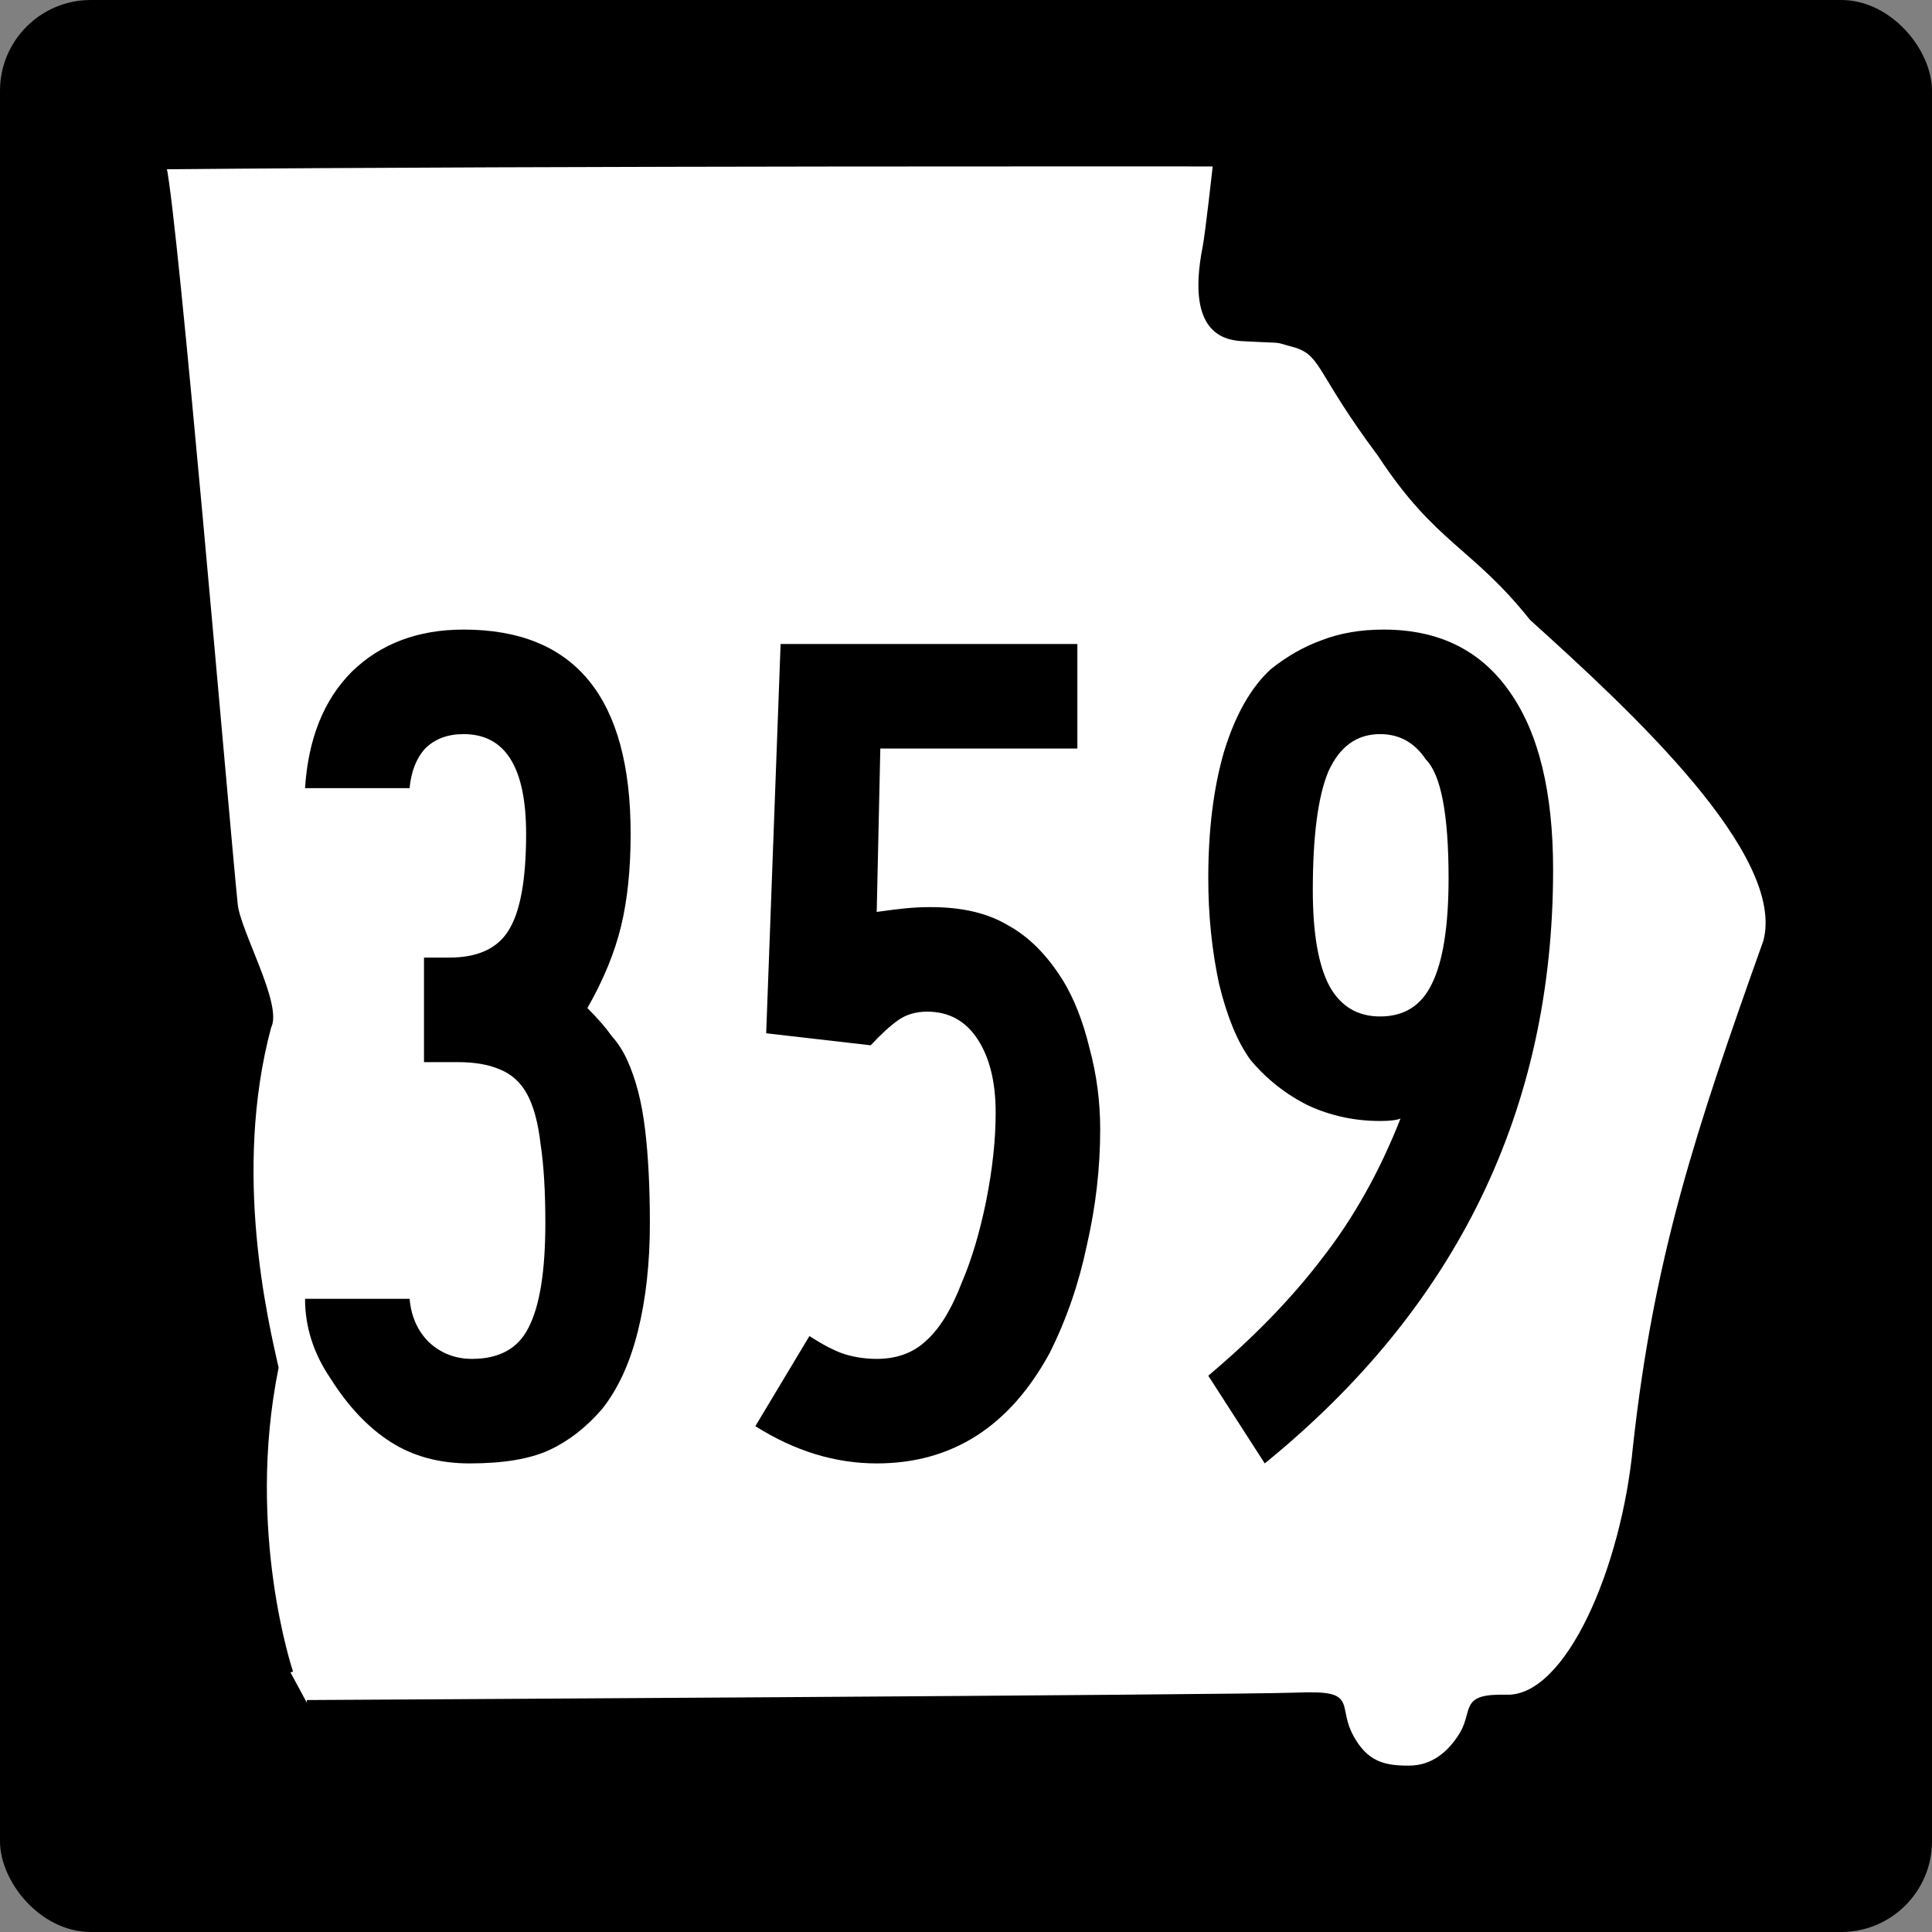 <?xml version="1.0" encoding="UTF-8" standalone="no"?>
<!-- Created with Inkscape (http://www.inkscape.org/) -->

<svg
   xmlns:dc="http://purl.org/dc/elements/1.1/"
   xmlns:cc="http://creativecommons.org/ns#"
   xmlns:rdf="http://www.w3.org/1999/02/22-rdf-syntax-ns#"
   xmlns:svg="http://www.w3.org/2000/svg"
   xmlns="http://www.w3.org/2000/svg"
   version="1.0"
   width="600"
   height="600"
   id="svg3978">
  <rect width="100%" height="100%" fill="#808080" stroke="none"/>
  <defs
     id="defs3980" />
  <g
     transform="translate(3.0398369e-6,99.998)"
     id="layer3" />
  <g
     id="g2824">
    <rect
       width="598.8"
       height="598.8"
       rx="27.601"
       ry="27.601"
       x="0.6"
       y="0.6"
       id="rect3990"
       style="fill:#000000;fill-opacity:1;stroke:#000000;stroke-width:1.2;stroke-opacity:1" />
    <path
       d="m 90.214,519.388 c 0,0 -14.818,-43.709 -4.546,-94.632 -3.041,-13.7 -14.459,-60.469 -2.262,-105.89 3.533,-6.705 -9.578,-29.543 -10.42,-38 C 69.894,249.849 54.543,68.329 50.837,51.739 171.849,50.624 377.551,50.857 377.551,50.857 c 0,0 -2.411,21.713 -3.191,25.659 -5.745,29.059 8.405,28.433 13.233,28.69 12.436,0.661 7.197,-0.113 15.316,2.077 8.286,2.989 6.709,8.361 25.773,33.868 17.771,27.097 29.066,28.152 47.092,50.785 30.825,27.859 80.036,73.06 72.644,100.486 -20.938,58.734 -33.966,97.81 -40.459,156.916 -3.6,37.636 -20.832,78.236 -40.005,77.81 -14.808,-0.356 -8.947,4.184 -14.535,12.507 -3.259,4.854 -8.174,9.465 -15.763,9.508 -7.268,0.041 -12.838,-1.046 -17.36,-8.438 -6.856,-11.207 2.069,-15.017 -17.87,-14.228 -18.107,0.716 -307.135,2.303 -307.135,2.303"
       id="path1356"
       style="fill:#ffffff;fill-opacity:1;fill-rule:evenodd;stroke:#000000;stroke-width:1.673px;stroke-linecap:butt;stroke-linejoin:miter;stroke-opacity:1" />
  </g>
  <g
     id="text2878"
     style="font-size:373.134px;font-style:normal;font-variant:normal;font-weight:normal;font-stretch:normal;text-align:center;line-height:125%;writing-mode:lr-tb;text-anchor:middle;fill:#000000;fill-opacity:1;stroke:none;font-family:Roadgeek 2005 Series B;-inkscape-font-specification:Roadgeek 2005 Series B">
    <path
       d="m 201.826,379.849 c -1.2e-4,12.438 -1.244,23.632 -3.731,33.582 -2.488,9.95 -6.219,18.035 -11.194,24.254 -4.975,5.721 -10.448,9.95 -16.418,12.687 -5.97,2.736 -14.179,4.104 -24.627,4.104 -9.453,0 -17.662,-2.239 -24.627,-6.716 -6.965,-4.478 -13.184,-11.07 -18.657,-19.776 -5.224,-7.711 -7.836,-15.92 -7.836,-24.627 l 32.463,0 c 0.497,5.473 2.488,9.95 5.97,13.433 3.731,3.483 8.209,5.224 13.433,5.224 8.458,2e-5 14.303,-3.234 17.537,-9.701 3.482,-6.716 5.224,-17.537 5.224,-32.463 -8e-5,-9.95 -0.498,-18.159 -1.493,-24.627 -0.746,-6.468 -2.115,-11.567 -4.104,-15.299 -1.99,-3.731 -4.851,-6.343 -8.582,-7.836 -3.483,-1.492 -7.836,-2.239 -13.06,-2.239 l -10.448,0 0,-32.463 7.836,0 c 8.706,1.5e-4 14.801,-2.736 18.284,-8.209 3.731,-5.721 5.597,-15.796 5.597,-30.224 -8e-5,-20.647 -6.468,-30.97 -19.403,-30.97 -4.975,2.2e-4 -8.955,1.493 -11.94,4.478 -2.736,2.985 -4.353,7.09 -4.851,12.313 l -32.463,0 c 0.995,-15.423 5.846,-27.487 14.552,-36.194 8.955,-8.706 20.522,-13.059 34.701,-13.06 34.577,2.6e-4 51.866,21.145 51.866,63.433 -1.1e-4,10.945 -0.995,20.523 -2.985,28.731 -1.99,8.209 -5.473,16.667 -10.448,25.373 3.234,3.234 5.721,6.095 7.463,8.582 1.99,2.239 3.607,4.726 4.851,7.463 2.736,5.97 4.602,13.184 5.597,21.642 0.995,8.209 1.492,17.911 1.493,29.104"
       id="path4369"
       style="font-family:Roadgeek 2005 Series B;-inkscape-font-specification:Roadgeek 2005 Series B" />
    <path
       d="m 341.675,350.744 c -1.3e-4,11.94 -1.368,23.881 -4.104,35.821 -2.488,11.94 -6.343,23.134 -11.567,33.582 -12.438,22.886 -30.348,34.328 -53.731,34.328 -12.935,0 -25.498,-3.856 -37.687,-11.567 l 16.791,-27.985 c 4.229,2.736 7.836,4.602 10.821,5.597 3.234,0.995 6.592,1.493 10.075,1.493 6.219,2e-5 11.318,-1.866 15.299,-5.597 4.229,-3.731 7.96,-9.826 11.194,-18.284 2.985,-6.965 5.473,-15.298 7.463,-25 1.99,-9.95 2.985,-19.154 2.985,-27.612 -9e-5,-9.453 -1.866,-17.04 -5.597,-22.761 -3.731,-5.721 -8.955,-8.582 -15.672,-8.582 -3.483,1.4e-4 -6.468,0.871 -8.955,2.612 -2.488,1.741 -5.348,4.353 -8.582,7.836 l -32.463,-3.731 4.478,-120.896 92.164,0 0,32.463 -61.194,0 -1.119,50.746 c 3.483,-0.497 6.468,-0.87 8.955,-1.119 2.487,-0.249 5.099,-0.373 7.836,-0.373 9.701,1.6e-4 17.662,1.866 23.881,5.597 6.468,3.483 12.189,9.204 17.164,17.164 3.482,5.722 6.219,12.687 8.209,20.896 2.239,8.209 3.358,16.667 3.358,25.373"
       id="path4371"
       style="font-family:Roadgeek 2005 Series B;-inkscape-font-specification:Roadgeek 2005 Series B" />
    <path
       d="m 482.329,270.147 c -1.3e-4,74.378 -29.851,135.821 -89.552,184.328 l -17.537,-27.239 c 14.179,-11.94 25.995,-24.129 35.448,-36.567 9.701,-12.438 17.786,-26.866 24.254,-43.284 -1.244,0.498 -3.358,0.746 -6.343,0.746 -7.96,1e-4 -15.423,-1.617 -22.388,-4.851 -6.965,-3.482 -12.935,-8.209 -17.91,-14.179 -3.98,-5.473 -7.214,-13.308 -9.701,-23.507 -2.239,-10.448 -3.358,-21.393 -3.358,-32.836 -2e-5,-14.925 1.617,-27.985 4.851,-39.179 3.483,-11.443 8.333,-20.025 14.552,-25.746 4.975,-3.98 10.199,-6.965 15.672,-8.955 5.721,-2.239 12.189,-3.358 19.403,-3.358 17.164,2.6e-4 30.224,6.468 39.179,19.403 8.955,12.687 13.433,31.095 13.433,55.224 m -32.463,2.612 c -10e-5,-19.9 -2.363,-32.214 -7.09,-36.94 -3.483,-5.224 -8.209,-7.836 -14.179,-7.836 -7.214,2.2e-4 -12.562,3.856 -16.045,11.567 -3.234,7.712 -4.851,20.025 -4.851,36.94 -5e-5,13.433 1.741,23.383 5.224,29.851 3.483,6.219 8.706,9.328 15.672,9.328 7.463,1.3e-4 12.811,-3.358 16.045,-10.075 3.482,-6.965 5.224,-17.91 5.224,-32.836"
       id="path4373"
       style="font-family:Roadgeek 2005 Series B;-inkscape-font-specification:Roadgeek 2005 Series B" />
  </g>
</svg>
